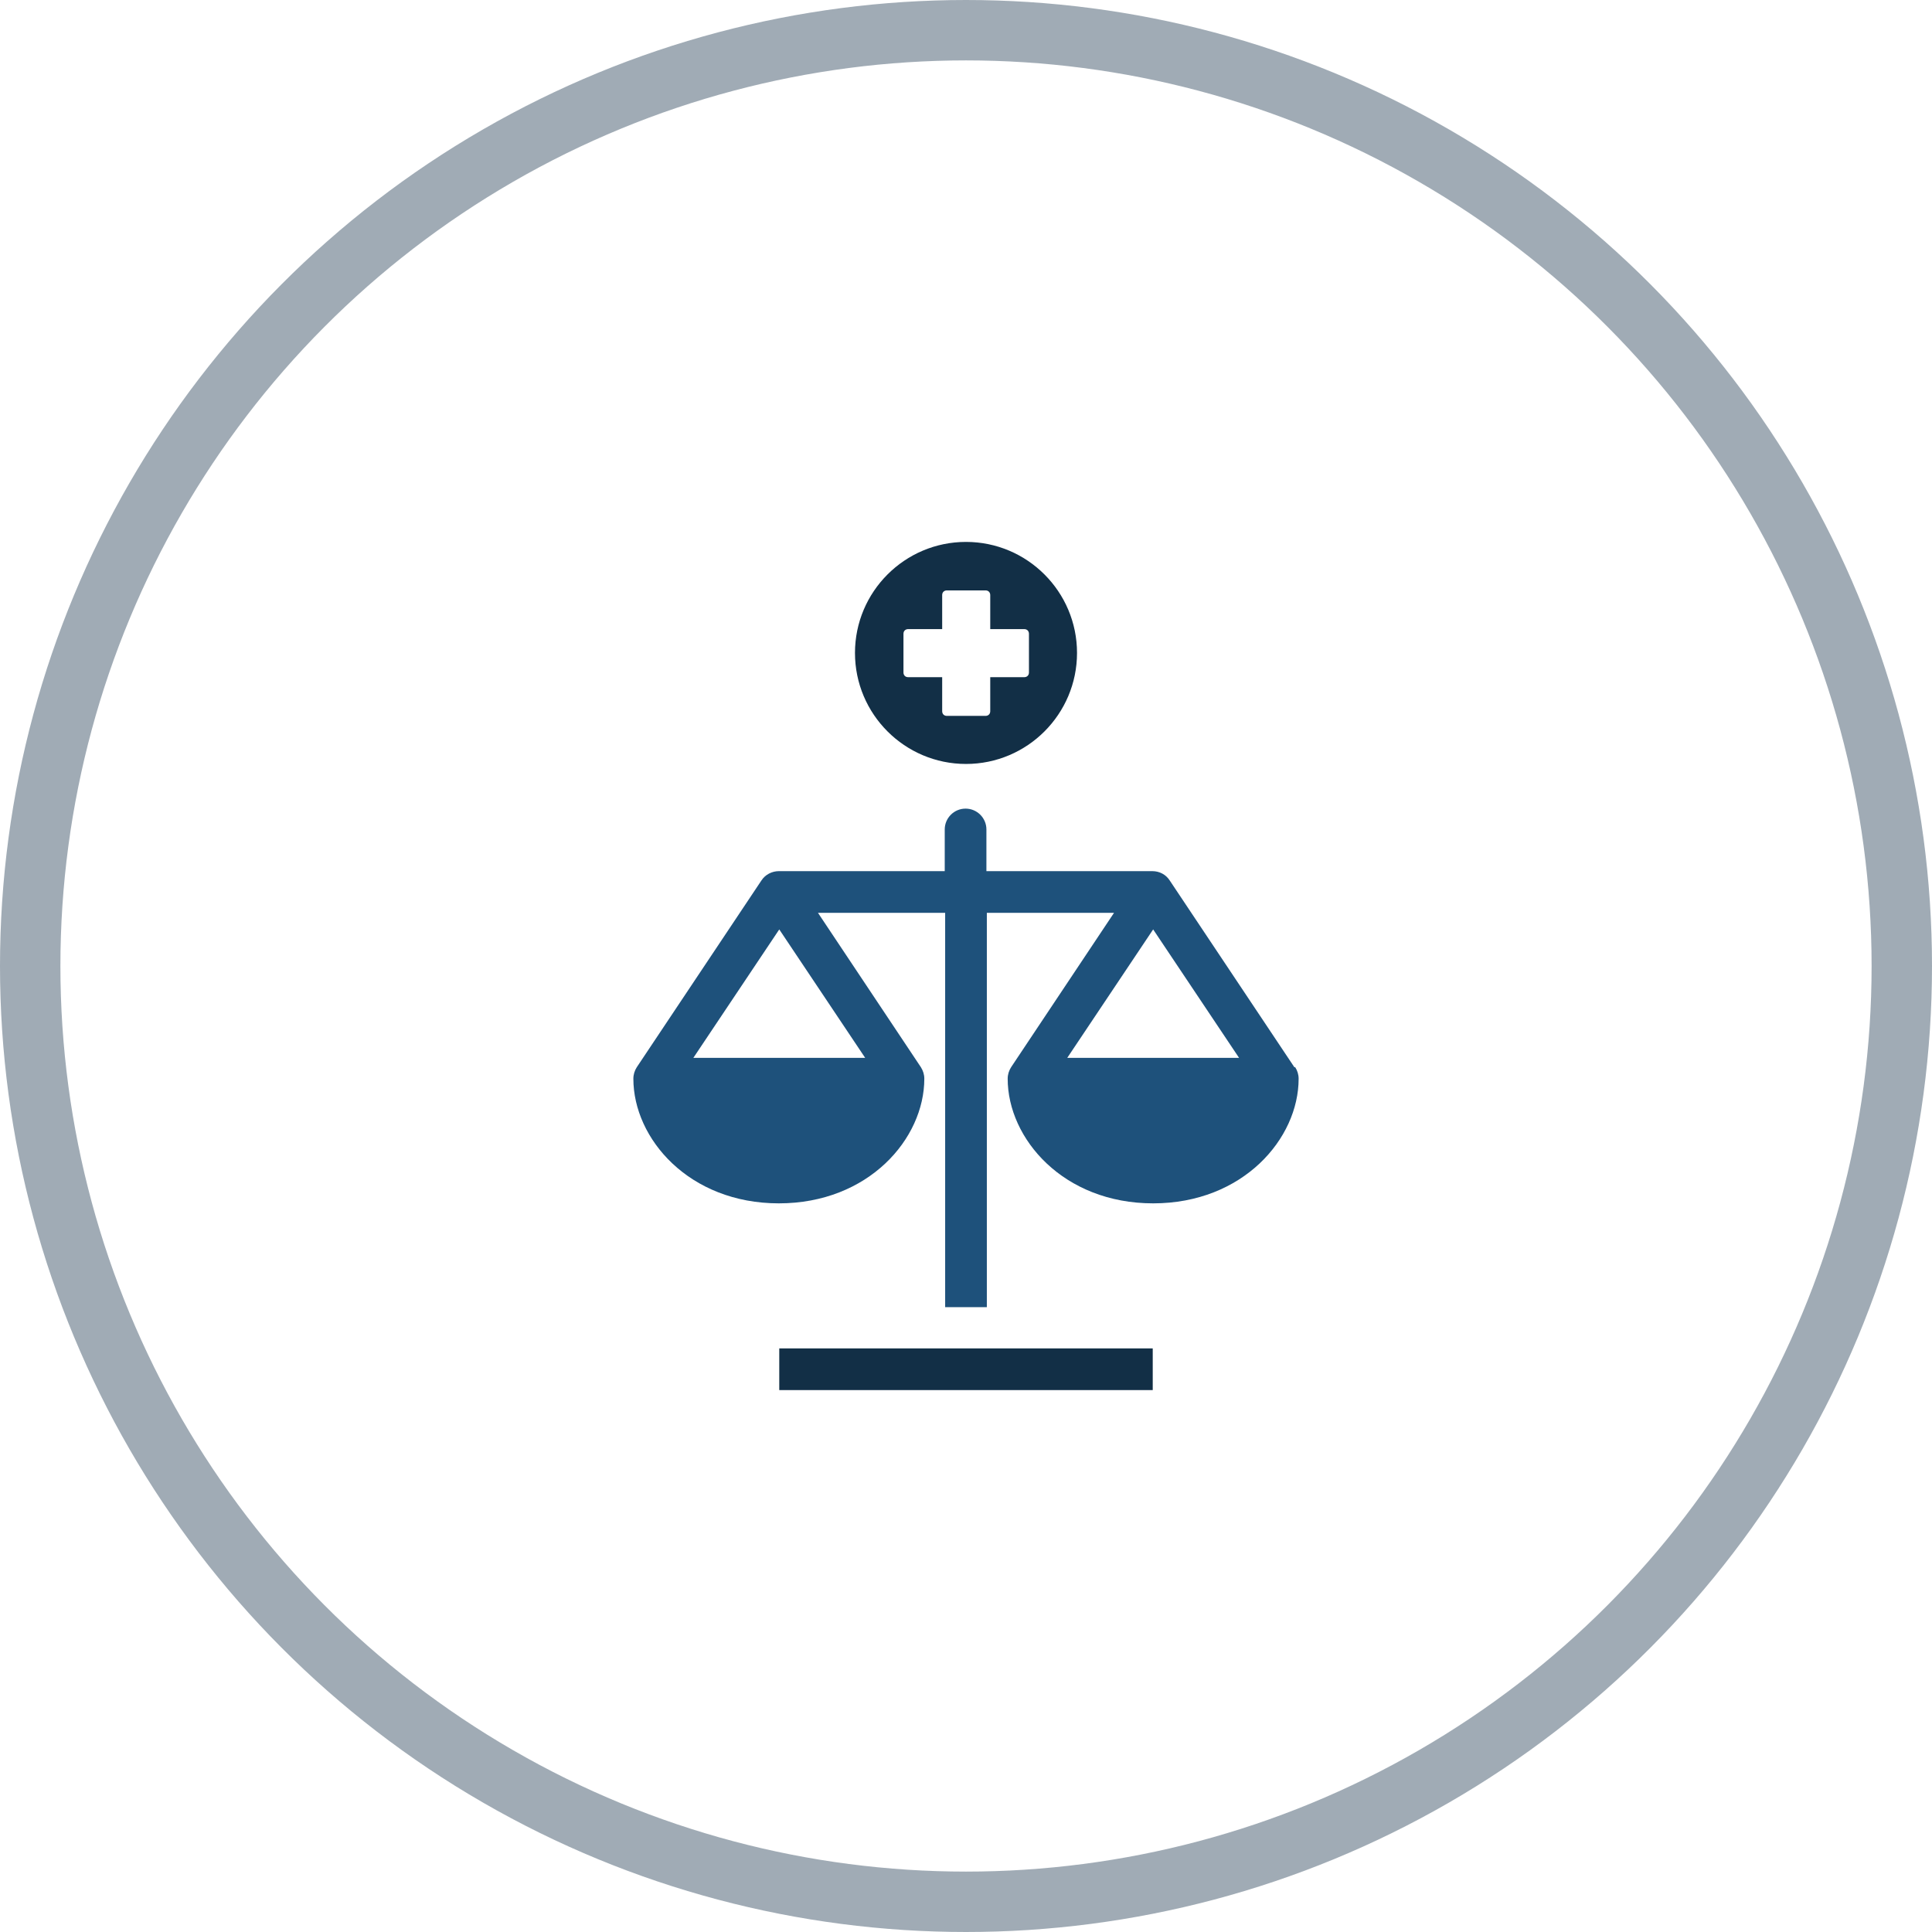 <?xml version="1.0" encoding="UTF-8"?><svg id="b" xmlns="http://www.w3.org/2000/svg" width="45.42" height="45.42" viewBox="0 0 45.42 45.42"><g id="c"><circle cx="22.71" cy="22.71" r="22" fill="none" opacity=".4" stroke="#122f46" stroke-miterlimit="10" stroke-width="1.42"/><rect x="18.32" y="31.7" width="8.78" height=".98" fill="#122f46"/><path d="M30.43,25.09l-2.93-4.39c-.09-.14-.24-.22-.41-.22h-3.9v-.98c0-.27-.22-.49-.49-.49s-.49.22-.49.49v.98h-3.9c-.16,0-.32.08-.41.22l-2.93,4.39c-.05.08-.08.17-.08.27,0,1.41,1.31,2.93,3.42,2.93s3.42-1.52,3.42-2.93c0-.1-.03-.19-.08-.27l-2.42-3.63h2.99v9.27h.98v-9.27h2.99l-2.42,3.63c-.05.08-.08.17-.08.27,0,1.41,1.31,2.93,3.42,2.93s3.42-1.52,3.42-2.93c0-.1-.03-.19-.08-.27ZM20.33,24.87h-4.03l2.02-3.02,2.02,3.02ZM25.09,24.87l2.02-3.02,2.02,3.02h-4.03Z" fill="#1e517b"/><path d="M22.71,12.74c-1.44,0-2.61,1.17-2.61,2.61s1.17,2.61,2.61,2.61,2.61-1.17,2.61-2.61-1.17-2.61-2.61-2.61ZM24.19,15.81c0,.07-.05.11-.11.11h-.8v.8c0,.07-.05.11-.11.11h-.91c-.07,0-.11-.05-.11-.11v-.8h-.8c-.07,0-.11-.05-.11-.11v-.91c0-.07.05-.11.11-.11h.8v-.8c0-.07.05-.11.11-.11h.91c.07,0,.11.05.11.11v.8h.8c.07,0,.11.05.11.11v.91Z" fill="#122f46"/></g></svg>